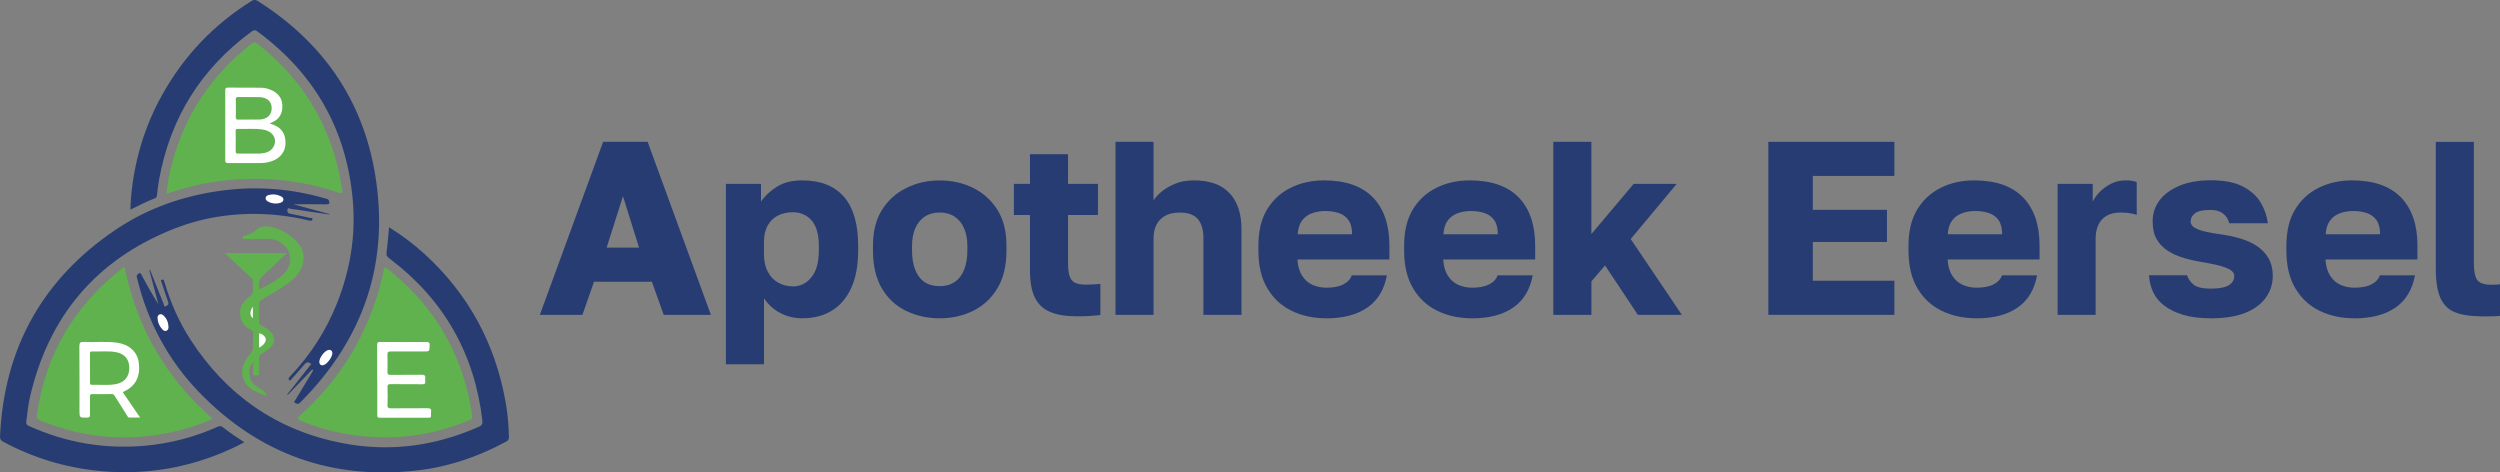 <?xml version="1.0" encoding="UTF-8"?><svg id="Laag_2" xmlns="http://www.w3.org/2000/svg" viewBox="0 0 455.16 86"><rect x="0" y="0" width="455.16" height="86" fill="#808080" stroke="none"/><defs><style>.cls-1{fill:#f6f9f4;}.cls-1,.cls-2,.cls-3,.cls-4,.cls-5{stroke-width:0px;}.cls-2{fill:#60b24e;}.cls-3{fill:#fdfdfd;}.cls-4{fill:#273c72;}.cls-5{fill:#fff;}</style></defs><g id="Laag_1-2"><path class="cls-4" d="M53.35,37.18c2.17.58,4.4,1.19,6.64,1.79,0,.03,0,.06-.01.08-1.36-.2-2.71-.39-4.07-.59-1-.15-2-.32-3-.44-.18-.02-.56-.3-.59.21-.02.37.06.61.5.69,1.21.22,2.41.48,3.61.75.16.04.53-.1.45.26-.07.32-.34.28-.64.21-1.97-.47-3.96-.81-5.97-1-6.41-.59-12.66.16-18.64,2.53-14.09,5.58-22.75,15.85-26.16,30.57-.34,1.47-.49,2.99-.68,4.49-.06.45.09.66.5.84,6.69,3.02,13.69,4.22,21,3.59,4.64-.4,9.08-1.56,13.32-3.45.41-.18.69-.17,1.05.13,1.19.96,2.47,1.81,3.83,2.68-2.66,1.42-5.35,2.53-8.13,3.39-5.98,1.85-12.09,2.44-18.31,1.83-6.17-.61-11.99-2.37-17.46-5.31-.46-.25-.61-.51-.58-1.02.74-16.02,7.72-28.58,21.01-37.56,5.78-3.91,12.24-6.17,19.15-7.12,6.47-.89,12.85-.41,19.12,1.42.24.07.49.06.6.41.14.47.13.65-.46.64-2.04-.04-4.09-.01-6.07-.01Z"/><path class="cls-4" d="M70.83,41.37c2.39,1.49,4.56,3.12,6.57,4.97,7.91,7.26,12.74,16.22,14.64,26.77.38,2.12.57,4.27.62,6.42.01.44-.12.66-.51.87-5.05,2.74-10.4,4.58-16.12,5.24-15.56,1.8-28.85-2.96-39.73-14.18-5.68-5.86-9.41-12.86-11.34-20.8-.06-.23-.16-.43.06-.66.31-.31.48-.48.77.07.94,1.81,1.95,3.58,3.05,5.33-.55-2.07-1.1-4.14-1.65-6.2.04-.02.09-.03.13-.05.41,1.03.82,2.05,1.23,3.08.41,1.04.81,2.08,1.24,3.11.07.16.03.58.4.41.27-.13.59-.3.43-.75-.43-1.22-.83-2.45-1.23-3.68-.04-.13-.18-.32.04-.39.17-.05.4-.05.45.23.02.13.08.25.12.38,1.08,3.64,2.6,7.08,4.66,10.27,6.58,10.18,15.8,16.58,27.72,18.88,8.55,1.65,16.84.54,24.8-2.99.57-.25.71-.56.64-1.14-1.43-12.25-7.08-22.09-16.93-29.51-.4-.3-.59-.56-.51-1.12.2-1.48.3-2.97.45-4.56Z"/><path class="cls-4" d="M56.83,67.28c-1.48,1.54-2.95,3.08-4.43,4.61,0,0-.03-.01-.13-.05,1.48-1.87,2.94-3.71,4.39-5.56-.5-.45-.86-.39-1.27.11-.83,1-1.71,1.95-2.59,2.93-.44-.3-.22-.54.04-.82,3.67-3.87,6.51-8.27,8.49-13.22,2.44-6.1,3.48-12.42,2.89-18.96-1.16-12.78-6.99-22.95-17.32-30.57-.39-.29-.64-.34-1.06-.03-9.27,6.78-14.89,15.83-16.9,27.12-.16.91-.27,1.82-.37,2.74-.03.24-.08.41-.32.5-1.51.59-2.96,1.31-4.51,2.09.03-.75.04-1.42.1-2.08.57-6.67,2.42-12.96,5.68-18.81,3.96-7.09,9.37-12.81,16.28-17.1.4-.25.68-.28,1.1-.01,11.71,7.39,19.09,17.84,21.38,31.49,2.69,16.05-2.01,29.93-13.49,41.49-.09.09-.18.2-.29.27-.31.22-.63.04-.85-.12-.24-.17.07-.37.16-.53,1.05-1.75,2.11-3.5,3.16-5.24.02-.03.03-.07.04-.11-.06-.05-.12-.1-.18-.16Z"/><path class="cls-2" d="M70.43,79.63c-5.73,0-10.8-1.01-15.67-3.03q-.83-.34-.18-.92c6.38-5.7,10.96-12.58,13.72-20.68.65-1.91,1.18-3.86,1.56-5.84.11-.57.24-.53.64-.23,7.52,5.85,12.44,13.39,14.7,22.65.34,1.39.55,2.8.77,4.21.05.33-.02.5-.36.65-3.35,1.43-6.83,2.37-10.44,2.86-1.73.23-3.46.29-4.74.34Z"/><path class="cls-2" d="M22.68,48.59c2.21,11.06,7.57,20.23,16.02,27.66-1.78.83-3.58,1.46-5.42,1.95-8.85,2.36-17.52,1.82-26-1.66-.49-.2-.64-.39-.56-.95,1.55-11.07,6.82-19.97,15.63-26.8.08-.06.18-.11.32-.19Z"/><path class="cls-2" d="M30.34,35.21c.16-1.86.51-3.66.98-5.43,2.36-8.91,7.22-16.16,14.49-21.82.41-.32.66-.31,1.06,0,7.9,6.19,12.95,14.15,14.97,23.99.19.92.31,1.86.48,2.79.07.4.05.57-.45.4-2.83-.97-5.72-1.67-8.69-2.1-3.32-.48-6.66-.59-10-.38-4.32.27-8.52,1.12-12.6,2.55-.06.02-.13,0-.24,0Z"/><path class="cls-2" d="M41.01,46.08h11.27c-.34.29-.57.48-.78.68-1.2,1.13-2.37,2.3-3.6,3.39-.56.5-.85,1.02-.73,1.76.04.23,0,.48,0,.82,1.68-.91,3.37-1.66,4.66-3.04,1.65-1.77,1.22-4.43-.9-5.61-.72-.4-1.45-.65-2.31-.6-1.29.08-2.6.04-3.89.05-.22,0-.47.04-.52-.26-.06-.34.23-.33.42-.37.73-.16,1.4-.48,1.92-.98.83-.79,1.77-.8,2.76-.6,1.92.38,3.51,1.38,4.82,2.79,1.49,1.61,1.52,3.96.13,5.74-.99,1.27-2.31,2.15-3.67,2.97-.98.59-1.96,1.18-2.95,1.75-.34.2-.49.43-.48.84.03,1.05.02,2.11,0,3.17,0,.32.08.5.38.66.67.34,1.31.73,1.82,1.29.77.84.75,1.84-.05,2.64-.52.52-1.13.91-1.75,1.28-.3.18-.41.4-.4.75.02.9-.01,1.8.02,2.7.01.43-.2.45-.52.45-.32,0-.61.03-.59-.45.03-.63,0-1.26,0-1.93-1.1,1.12-.83,3.36.46,4.26.54.37,1.17.62,1.6,1.14.15.18.34.34.47.76-1.67-.73-3.44-1.13-4.19-2.9-.73-1.72-.16-3.3,1.03-4.61.48-.53.67-1.01.63-1.69-.04-.75-.03-1.5,0-2.24.01-.37-.11-.54-.45-.68-2.17-.9-2.54-3.86-.94-5.33.18-.16.32-.38.53-.5,1.39-.78.73-2.08.82-3.19.02-.21-.25-.35-.41-.49-1.26-1.19-2.53-2.38-3.8-3.57-.27-.25-.51-.52-.82-.83Z"/><path class="cls-3" d="M50.22,37.06c-.53-.02-1.05-.12-1.5-.41-.2-.13-.38-.31-.36-.59.02-.32.26-.47.51-.54.79-.22,1.56-.14,2.29.22.24.12.45.31.44.6-.02.32-.26.49-.55.58-.27.09-.55.15-.84.12Z"/><path class="cls-3" d="M30.68,59.47c0,.33-.05.63-.4.76-.32.12-.55-.08-.74-.29-.54-.58-.84-1.27-.86-2.06,0-.26.07-.48.31-.61.27-.13.52-.06.73.13.62.55.92,1.26.96,2.08Z"/><path class="cls-3" d="M60.51,64.33c-.02.66-.88,1.86-1.51,2.11-.51.2-.88-.06-.86-.61.02-.7.89-1.87,1.53-2.08.5-.16.85.08.84.58Z"/><path class="cls-5" d="M68.67,69.11c0-2.09.01-4.18-.01-6.27,0-.47.14-.58.59-.58,2.79.02,5.59.02,8.39,0,.47,0,.59.14.58.59-.02,1.14,0,1.14-1.14,1.14-1.98,0-3.96.01-5.94,0-.44,0-.62.08-.6.57.04,1.05.03,2.11,0,3.17-.01.4.1.52.51.52,1.89-.02,3.79.01,5.68-.02.54,0,.78.12.69.68-.02.15-.02.31,0,.46.07.46-.1.6-.57.59-1.91-.03-3.83,0-5.74-.02-.42,0-.58.09-.56.54.03,1.08.05,2.16,0,3.23-.03.56.2.63.68.63,2.18-.02,4.36.01,6.54-.02.59-.01.81.15.71.73-.03.19-.02.4,0,.59.03.33-.13.41-.43.41-2.97,0-5.94-.01-8.91,0-.49,0-.45-.27-.45-.59,0-2.11,0-4.22,0-6.33Z"/><path class="cls-5" d="M22.36,71.42c1.03,1.51,2.06,3,3.15,4.6-.73,0-1.33,0-1.94,0-.28,0-.35-.23-.46-.41-.73-1.15-1.46-2.3-2.18-3.45-.14-.23-.26-.43-.6-.42-1.17.03-2.33.03-3.5.01-.35,0-.46.11-.45.45.02,1.1,0,2.2.01,3.3,0,.4-.11.52-.52.53-1.4.02-1.4.04-1.4-1.36,0-3.87.02-7.74-.02-11.61,0-.7.2-.84.84-.81,2,.1,4-.13,6,.14,2.17.29,3.67,1.63,3.95,3.48.39,2.59-.47,4.36-2.63,5.39-.08.04-.15.09-.25.16Z"/><path class="cls-5" d="M49.08,22.49c2,.5,2.95,1.72,2.9,3.61-.05,1.77-1.25,3.04-3.22,3.45-.98.2-1.97.14-2.96.14-1.43.01-2.86,0-4.29,0-.37,0-.5-.1-.5-.48.01-4.26.01-8.53,0-12.79,0-.39.14-.47.5-.47,1.98.01,3.96,0,5.94.02.73,0,1.44.18,2.1.5,1.27.62,1.91,1.62,1.86,3.06-.05,1.35-.71,2.27-1.95,2.78-.1.04-.19.1-.38.19Z"/><path class="cls-3" d="M47.16,63.27c0-.82,0-1.58,0-2.33,0-.19.06-.3.27-.21.9.39,1.31,1.09.62,1.89-.23.26-.48.49-.89.66Z"/><path class="cls-1" d="M46.05,55.82v2.13c-.6-.45-.63-1.25,0-2.13Z"/><path class="cls-2" d="M16.38,66.98c0-.86,0-1.71,0-2.57,0-.24,0-.43.34-.42,1.49.06,3-.15,4.48.14,1.54.31,2.35,1.33,2.34,2.89-.01,1.56-.88,2.62-2.42,2.91-1.46.27-2.94.08-4.41.13-.35.01-.32-.22-.32-.44,0-.88,0-1.76,0-2.64Z"/><path class="cls-2" d="M45.42,27.97c-.68,0-1.36-.02-2.05,0-.34.01-.46-.09-.46-.44.02-1.21,0-2.42,0-3.63,0-.23,0-.44.33-.43,1.58.06,3.17-.14,4.74.14,1.7.3,2.55,1.7,1.85,3.05-.51.97-1.45,1.22-2.44,1.29-.66.05-1.32,0-1.98,0h0Z"/><path class="cls-2" d="M45.34,21.78c-.64,0-1.28-.02-1.91,0-.35.01-.51-.06-.5-.46.03-1.08.02-2.15,0-3.23,0-.31.09-.42.41-.42,1.32.02,2.64-.03,3.96.02,1.28.05,2.08.75,2.16,1.79.1,1.32-.72,2.21-2.14,2.28-.66.03-1.32,0-1.98,0h0Z"/><path class="cls-4" d="M98.29,57.32l11.52-31.5h8.1l11.52,31.5h-8.59l-2.16-6.03h-10.53l-2.11,6.03h-7.74ZM110.45,45.08h5.9l-2.93-9.36-2.97,9.36Z"/><path class="cls-4" d="M132.16,66.32v-32.85h6.39v3.24c.63-.96,1.57-1.85,2.81-2.66,1.24-.81,2.8-1.21,4.66-1.21,3.36,0,5.9,1,7.63,2.99s2.59,4.96,2.59,8.89v.9c0,2.7-.42,4.97-1.26,6.8-.84,1.83-2.02,3.21-3.53,4.14-1.52.93-3.32,1.39-5.42,1.39-1.38,0-2.68-.31-3.89-.92-1.21-.62-2.23-1.52-3.04-2.72v12.01h-6.93ZM144.31,52.15c1.38,0,2.52-.55,3.42-1.67.9-1.11,1.35-2.73,1.35-4.86v-.9c0-2.04-.44-3.56-1.3-4.57-.87-1-2.03-1.51-3.47-1.51-.96,0-1.84.2-2.63.58-.8.39-1.43.99-1.89,1.8-.47.81-.7,1.82-.7,3.02v2.25c0,1.23.23,2.29.7,3.17.46.89,1.09,1.55,1.89,2,.79.45,1.67.67,2.63.67Z"/><path class="cls-4" d="M171.09,57.95c-2.22,0-4.26-.45-6.12-1.35-1.86-.9-3.33-2.26-4.41-4.09-1.08-1.83-1.62-4.12-1.62-6.89v-.9c0-2.58.54-4.74,1.62-6.48,1.08-1.74,2.55-3.07,4.41-4,1.86-.93,3.9-1.39,6.12-1.39s4.3.46,6.14,1.39c1.84.93,3.31,2.27,4.39,4,1.08,1.74,1.62,3.9,1.62,6.48v.9c0,2.73-.54,5-1.62,6.82-1.08,1.82-2.54,3.19-4.39,4.12-1.85.93-3.89,1.39-6.14,1.39ZM171.09,52.1c1.05,0,1.96-.25,2.72-.76.76-.51,1.34-1.26,1.73-2.25.39-.99.58-2.14.58-3.47v-.9c0-1.17-.2-2.21-.58-3.13-.39-.91-.97-1.63-1.73-2.14-.77-.51-1.67-.76-2.72-.76s-2,.25-2.75.76c-.75.51-1.32,1.22-1.71,2.14-.39.92-.58,1.96-.58,3.13v.9c0,1.35.19,2.52.58,3.51.39.99.96,1.73,1.71,2.23.75.5,1.67.74,2.75.74Z"/><path class="cls-4" d="M196.07,57.59c-1.98,0-3.6-.26-4.86-.79-1.26-.52-2.19-1.39-2.79-2.61-.6-1.21-.9-2.87-.9-4.97v-10.08h-2.93v-5.67h2.93v-5.4h6.93v5.4h5.45v5.67h-5.45v8.91c0,1.38.22,2.36.65,2.92.43.57,1.28.85,2.54.85.9,0,1.8-.04,2.7-.13v5.67c-.57.06-1.17.11-1.8.16s-1.46.07-2.48.07Z"/><path class="cls-4" d="M203.09,57.32v-31.5h6.93v10.67c.33-.54.82-1.08,1.48-1.62.66-.54,1.48-1.01,2.45-1.42.97-.41,2.12-.61,3.44-.61,2.85,0,5,.77,6.46,2.32,1.45,1.54,2.18,3.73,2.18,6.55v15.62h-6.93v-13.95c0-1.53-.34-2.69-1.01-3.49-.67-.79-1.78-1.19-3.31-1.19-1.11,0-2.02.21-2.72.63-.71.42-1.22.98-1.55,1.67-.33.69-.49,1.49-.49,2.38v13.95h-6.93Z"/><path class="cls-4" d="M241.48,57.95c-2.34,0-4.44-.45-6.3-1.35-1.86-.9-3.34-2.26-4.43-4.09-1.1-1.83-1.64-4.12-1.64-6.89v-.9c0-2.64.52-4.83,1.57-6.57,1.05-1.74,2.48-3.06,4.3-3.96,1.81-.9,3.83-1.35,6.05-1.35,3.93,0,6.9,1.03,8.91,3.08,2.01,2.06,3.02,4.99,3.02,8.8v2.52h-16.74c.06,1.17.34,2.15.83,2.93s1.13,1.34,1.91,1.69c.78.34,1.62.52,2.52.52,1.29,0,2.32-.2,3.1-.61.78-.4,1.29-.95,1.53-1.64h6.39c-.48,2.61-1.67,4.57-3.56,5.87-1.89,1.3-4.38,1.96-7.47,1.96ZM241.26,38.42c-.84,0-1.64.13-2.38.4-.75.27-1.36.71-1.82,1.33-.47.62-.73,1.45-.79,2.5h9.9c0-1.11-.22-1.97-.67-2.59s-1.04-1.04-1.78-1.28c-.74-.24-1.55-.36-2.45-.36Z"/><path class="cls-4" d="M268.01,57.95c-2.34,0-4.44-.45-6.3-1.35s-3.34-2.26-4.43-4.09-1.64-4.12-1.64-6.89v-.9c0-2.64.53-4.83,1.58-6.57,1.05-1.74,2.48-3.06,4.3-3.96,1.81-.9,3.83-1.35,6.05-1.35,3.93,0,6.9,1.03,8.91,3.08,2.01,2.06,3.02,4.99,3.02,8.8v2.52h-16.74c.06,1.17.34,2.15.83,2.93.49.78,1.13,1.34,1.91,1.69.78.34,1.62.52,2.52.52,1.29,0,2.33-.2,3.11-.61.78-.4,1.29-.95,1.53-1.64h6.39c-.48,2.61-1.67,4.57-3.55,5.87-1.89,1.3-4.38,1.96-7.47,1.96ZM267.79,38.42c-.84,0-1.64.13-2.38.4-.75.27-1.36.71-1.82,1.33-.47.62-.73,1.45-.79,2.5h9.9c0-1.11-.23-1.97-.67-2.59-.45-.62-1.04-1.04-1.78-1.28-.74-.24-1.55-.36-2.45-.36Z"/><path class="cls-4" d="M282.8,57.32v-31.5h6.93v16.79l7.7-9.13h7.83l-8.37,10.04,9.32,13.81h-8.01l-5.98-9-2.48,2.88v6.12h-6.93Z"/><path class="cls-4" d="M321.95,57.32v-31.5h22.95v6.21h-14.85v6.17h13.5v5.85h-13.5v7.06h14.85v6.21h-22.95Z"/><path class="cls-4" d="M359.84,57.95c-2.34,0-4.44-.45-6.3-1.35s-3.34-2.26-4.43-4.09-1.64-4.12-1.64-6.89v-.9c0-2.64.53-4.83,1.58-6.57,1.05-1.74,2.48-3.06,4.3-3.96,1.81-.9,3.83-1.35,6.05-1.35,3.93,0,6.9,1.03,8.91,3.08,2.01,2.06,3.02,4.99,3.02,8.8v2.52h-16.74c.06,1.17.34,2.15.83,2.93.49.78,1.13,1.34,1.91,1.69.78.34,1.62.52,2.52.52,1.29,0,2.33-.2,3.11-.61.78-.4,1.29-.95,1.53-1.64h6.39c-.48,2.61-1.67,4.57-3.55,5.87-1.89,1.3-4.38,1.96-7.47,1.96ZM359.61,38.42c-.84,0-1.64.13-2.38.4-.75.27-1.36.71-1.82,1.33-.47.62-.73,1.45-.79,2.5h9.9c0-1.11-.23-1.97-.67-2.59-.45-.62-1.04-1.04-1.78-1.28-.74-.24-1.55-.36-2.45-.36Z"/><path class="cls-4" d="M374.62,57.32v-23.85h6.39v3.24c.24-.54.65-1.11,1.22-1.71.57-.6,1.26-1.11,2.07-1.53.81-.42,1.71-.63,2.7-.63.51,0,.92.03,1.21.09.3.06.57.13.81.22v5.99c-.15-.09-.5-.19-1.06-.29-.56-.1-1.18-.16-1.87-.16-1.05,0-1.91.2-2.59.61s-1.17.97-1.49,1.69c-.31.72-.47,1.53-.47,2.43v13.9h-6.93Z"/><path class="cls-4" d="M402.5,57.95c-1.95,0-3.62-.21-5.02-.63-1.39-.42-2.55-.98-3.46-1.69-.92-.7-1.59-1.53-2.02-2.47-.44-.95-.68-1.96-.74-3.04h6.93c.21.66.61,1.23,1.19,1.71.58.48,1.63.72,3.13.72s2.59-.2,3.26-.61c.67-.41,1.01-.97,1.01-1.69,0-.33-.14-.63-.43-.9-.29-.27-.81-.53-1.58-.79-.76-.25-1.85-.5-3.26-.74-1.35-.21-2.6-.48-3.76-.81-1.16-.33-2.17-.77-3.04-1.33-.87-.56-1.55-1.26-2.05-2.12-.5-.86-.74-1.96-.74-3.31s.42-2.67,1.26-3.78c.84-1.11,2.05-1.99,3.64-2.66,1.59-.66,3.48-.99,5.67-.99,2.49,0,4.46.39,5.92,1.17s2.53,1.76,3.22,2.95c.69,1.19,1.11,2.42,1.26,3.71h-7.02c-.18-.75-.56-1.34-1.15-1.78-.58-.43-1.33-.65-2.23-.65-1.38,0-2.33.2-2.86.61-.53.41-.79.91-.79,1.51s.43,1.04,1.28,1.4c.86.36,2.2.66,4.03.9,1.32.18,2.55.44,3.69.77,1.14.33,2.15.79,3.04,1.37s1.59,1.32,2.12,2.21c.52.88.79,1.96.79,3.22,0,1.5-.43,2.84-1.3,4.03-.87,1.19-2.13,2.1-3.78,2.75-1.65.64-3.72.97-6.21.97Z"/><path class="cls-4" d="M428.64,57.95c-2.34,0-4.44-.45-6.3-1.35s-3.34-2.26-4.43-4.09-1.64-4.12-1.64-6.89v-.9c0-2.64.53-4.83,1.58-6.57,1.05-1.74,2.48-3.06,4.3-3.96,1.81-.9,3.83-1.35,6.05-1.35,3.93,0,6.9,1.03,8.91,3.08,2.01,2.06,3.02,4.99,3.02,8.8v2.52h-16.74c.06,1.17.34,2.15.83,2.93.49.78,1.13,1.34,1.91,1.69.78.34,1.62.52,2.52.52,1.29,0,2.33-.2,3.11-.61.78-.4,1.29-.95,1.53-1.64h6.39c-.48,2.61-1.67,4.57-3.55,5.87-1.89,1.3-4.38,1.96-7.47,1.96ZM428.42,38.42c-.84,0-1.64.13-2.38.4-.75.27-1.36.71-1.82,1.33-.47.62-.73,1.45-.79,2.5h9.9c0-1.11-.23-1.97-.67-2.59-.45-.62-1.04-1.04-1.78-1.28-.74-.24-1.55-.36-2.45-.36Z"/><path class="cls-4" d="M451.79,57.59c-1.92,0-3.5-.23-4.72-.7-1.23-.46-2.14-1.32-2.72-2.56-.58-1.24-.88-3.05-.88-5.42v-23.08h6.93v22.05c0,1.47.2,2.5.61,3.08s1.25.88,2.54.88c.36,0,.66,0,.9-.02.24-.01.48-.04.72-.07v5.76c-.3.03-.62.05-.97.07-.34.01-.72.02-1.12.02h-1.28Z"/></g></svg>